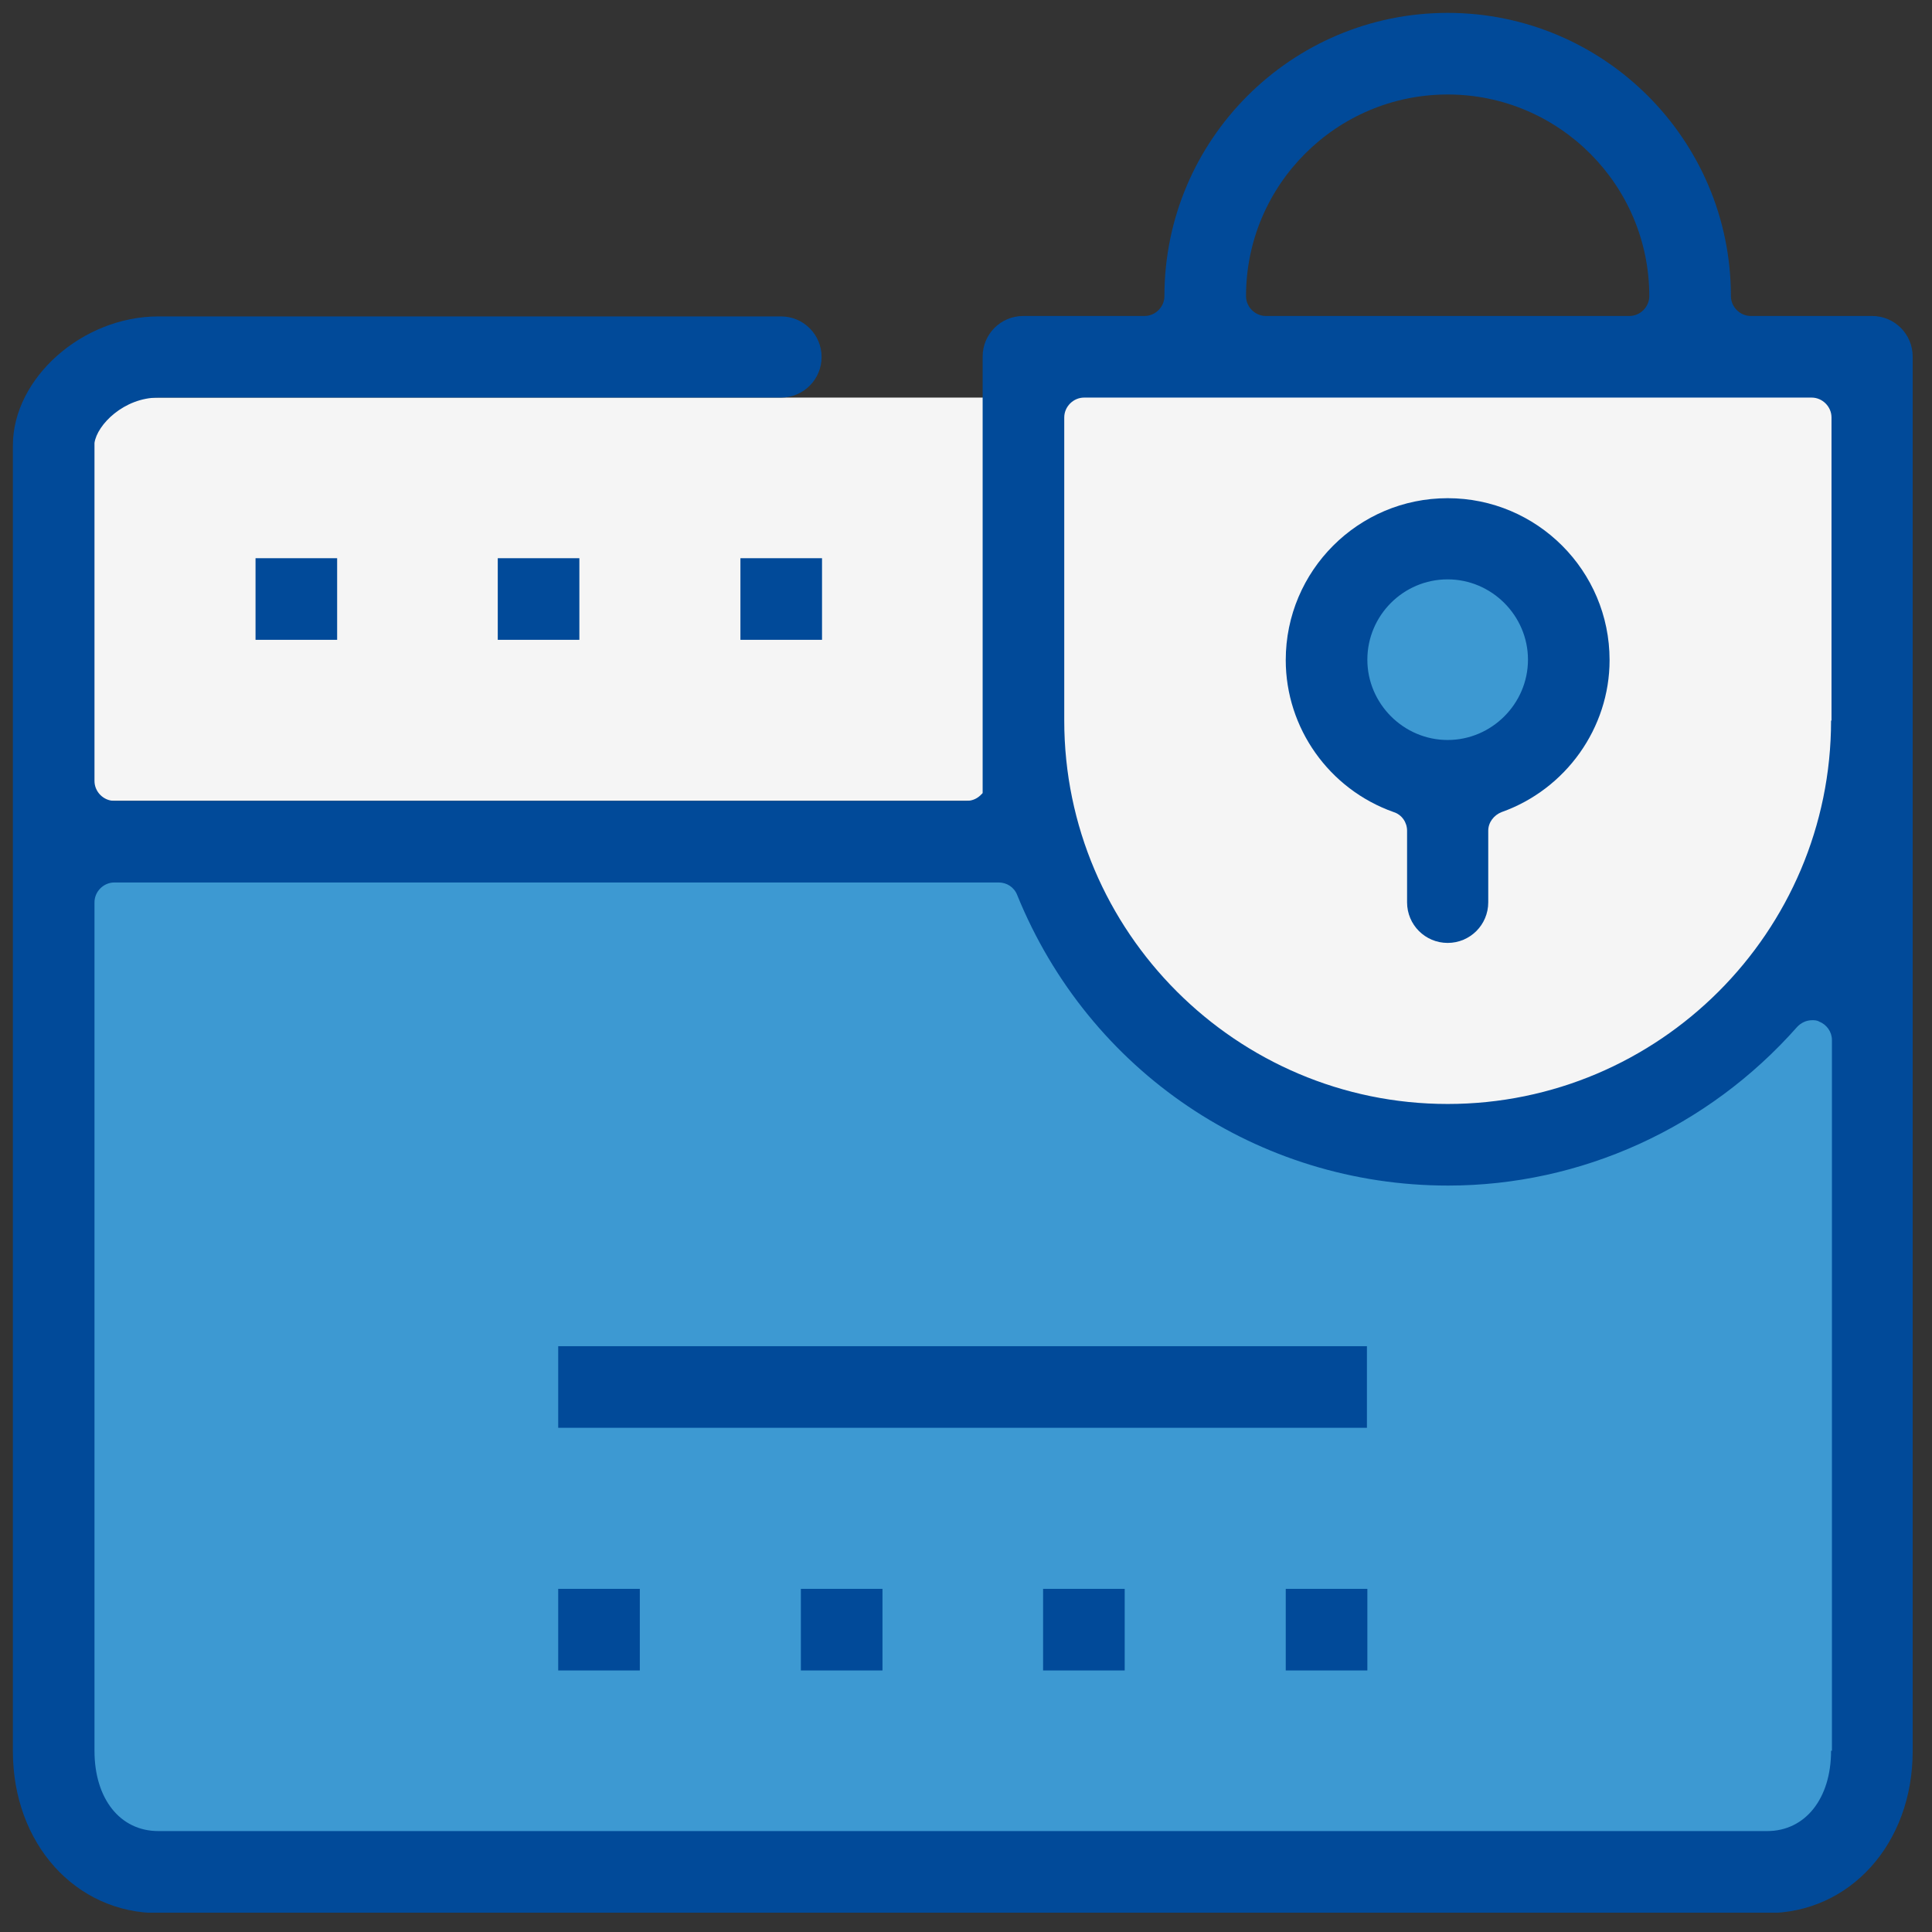 <svg width="300" height="300" viewBox="0 0 300 300" fill="none" xmlns="http://www.w3.org/2000/svg">
<rect x="0" y="0" width="300" height="300" fill="#333333" stroke="none"/>
<g clip-path="url(#clip0_1733_12042)">
<path d="M155.065 61.737H10.716V124.358H155.065V61.737Z" fill="#F5F5F5"/>
<path d="M284.328 143.734L240.883 176.855H201.795L165.256 142.326V134.817H10.716V289.022H133.61L267.701 291.77L291.167 284.328V209.036L284.328 143.734Z" fill="#3D99D2"/>
<path d="M159.892 55.033H287.681L293.581 130.861L280.842 146.416L256.102 171.424L222.781 180.341L197.639 171.424L168.34 141.79L157.076 114.972L159.892 55.033Z" fill="#F5F5F5"/>
<path d="M240.078 102.434C240.078 110.882 233.24 117.653 224.859 117.653C216.478 117.653 209.64 110.815 209.64 102.434C209.64 94.053 216.478 87.215 224.859 87.215C233.24 87.215 240.078 94.053 240.078 102.434Z" fill="#3D99D2"/>
<path d="M52.351 86.678H39.679V99.35H52.351V86.678Z" fill="#014A99"/>
<path d="M89.964 86.678H77.292V99.35H89.964V86.678Z" fill="#014A99"/>
<path d="M127.643 86.678H114.972V99.35H127.643V86.678Z" fill="#014A99"/>
<path d="M212.255 209.036H86.678V221.708H212.255V209.036Z" fill="#014A99"/>
<path d="M99.35 246.716H86.678V259.388H99.35V246.716Z" fill="#014A99"/>
<path d="M137.03 246.716H124.358V259.388H137.03V246.716Z" fill="#014A99"/>
<path d="M174.642 246.716H161.97V259.388H174.642V246.716Z" fill="#014A99"/>
<path d="M212.322 246.716H199.65V259.388H212.322V246.716Z" fill="#014A99"/>
<path d="M224.792 146.416C221.306 146.416 218.49 143.6 218.49 140.114V128.984C218.49 127.71 217.685 126.503 216.411 126.101C206.355 122.548 199.65 113.027 199.65 102.501C199.65 88.623 210.914 77.359 224.792 77.359C238.67 77.359 249.934 88.623 249.934 102.501C249.934 113.027 243.163 122.548 233.173 126.101C231.966 126.571 231.094 127.71 231.094 128.984V140.114C231.094 143.6 228.278 146.416 224.792 146.416ZM224.792 89.964C217.886 89.964 212.322 95.596 212.322 102.434C212.322 109.273 217.953 114.905 224.792 114.905C231.631 114.905 237.263 109.273 237.263 102.434C237.263 95.596 231.631 89.964 224.792 89.964Z" fill="#014A99"/>
<path d="M290.698 49.066H271.858C270.182 49.066 268.774 47.658 268.774 45.982C268.774 21.711 249.062 2 224.792 2C200.522 2 180.81 21.711 180.81 45.982C180.81 47.658 179.402 49.066 177.726 49.066H158.886C155.4 49.066 152.584 51.882 152.584 55.368V123.084C152.584 123.084 152.584 123.218 152.45 123.285C151.847 123.956 151.042 124.358 150.103 124.358H17.756C16.079 124.358 14.672 122.95 14.672 121.274V69.18C14.672 69.18 14.672 68.911 14.672 68.777C15.074 65.961 19.231 61.737 24.594 61.737H121.274C124.76 61.737 127.576 58.922 127.576 55.435C127.576 51.949 124.76 49.133 121.274 49.133H24.594C12.794 49.133 2 58.721 2 69.18V271.925C2 286.273 11.722 297.067 24.594 297.067H274.406C287.278 297.067 297 286.273 297 271.925V55.368C297 51.882 294.184 49.066 290.698 49.066ZM224.792 14.672C242.09 14.672 256.102 28.751 256.102 45.982C256.102 47.658 254.694 49.066 253.018 49.066H196.566C194.89 49.066 193.482 47.658 193.482 45.982C193.482 28.684 207.561 14.672 224.792 14.672ZM284.328 271.858C284.328 279.3 280.306 284.328 274.406 284.328H24.594C18.627 284.328 14.672 279.3 14.672 271.858V140.114C14.672 138.438 16.079 137.03 17.756 137.03H155.065C156.339 137.03 157.478 137.767 157.948 138.974C169.077 166.395 195.359 184.095 224.859 184.095C245.509 184.095 265.22 175.111 279.032 159.49C279.635 158.819 280.507 158.417 281.378 158.417C281.714 158.417 282.116 158.417 282.451 158.618C283.658 159.088 284.462 160.227 284.462 161.501V271.858H284.328ZM284.328 111.888C284.328 144.74 257.577 171.424 224.792 171.424C192.007 171.424 165.256 144.673 165.256 111.888V64.822C165.256 63.145 166.664 61.737 168.34 61.737H281.311C282.987 61.737 284.395 63.145 284.395 64.822V111.888H284.328Z" fill="#014A99"/>
</g>
<defs>
<clipPath id="clip0_1733_12042">
<rect width="295" height="295" fill="white" transform="translate(2 2)"/>
</clipPath>
</defs>
</svg>
